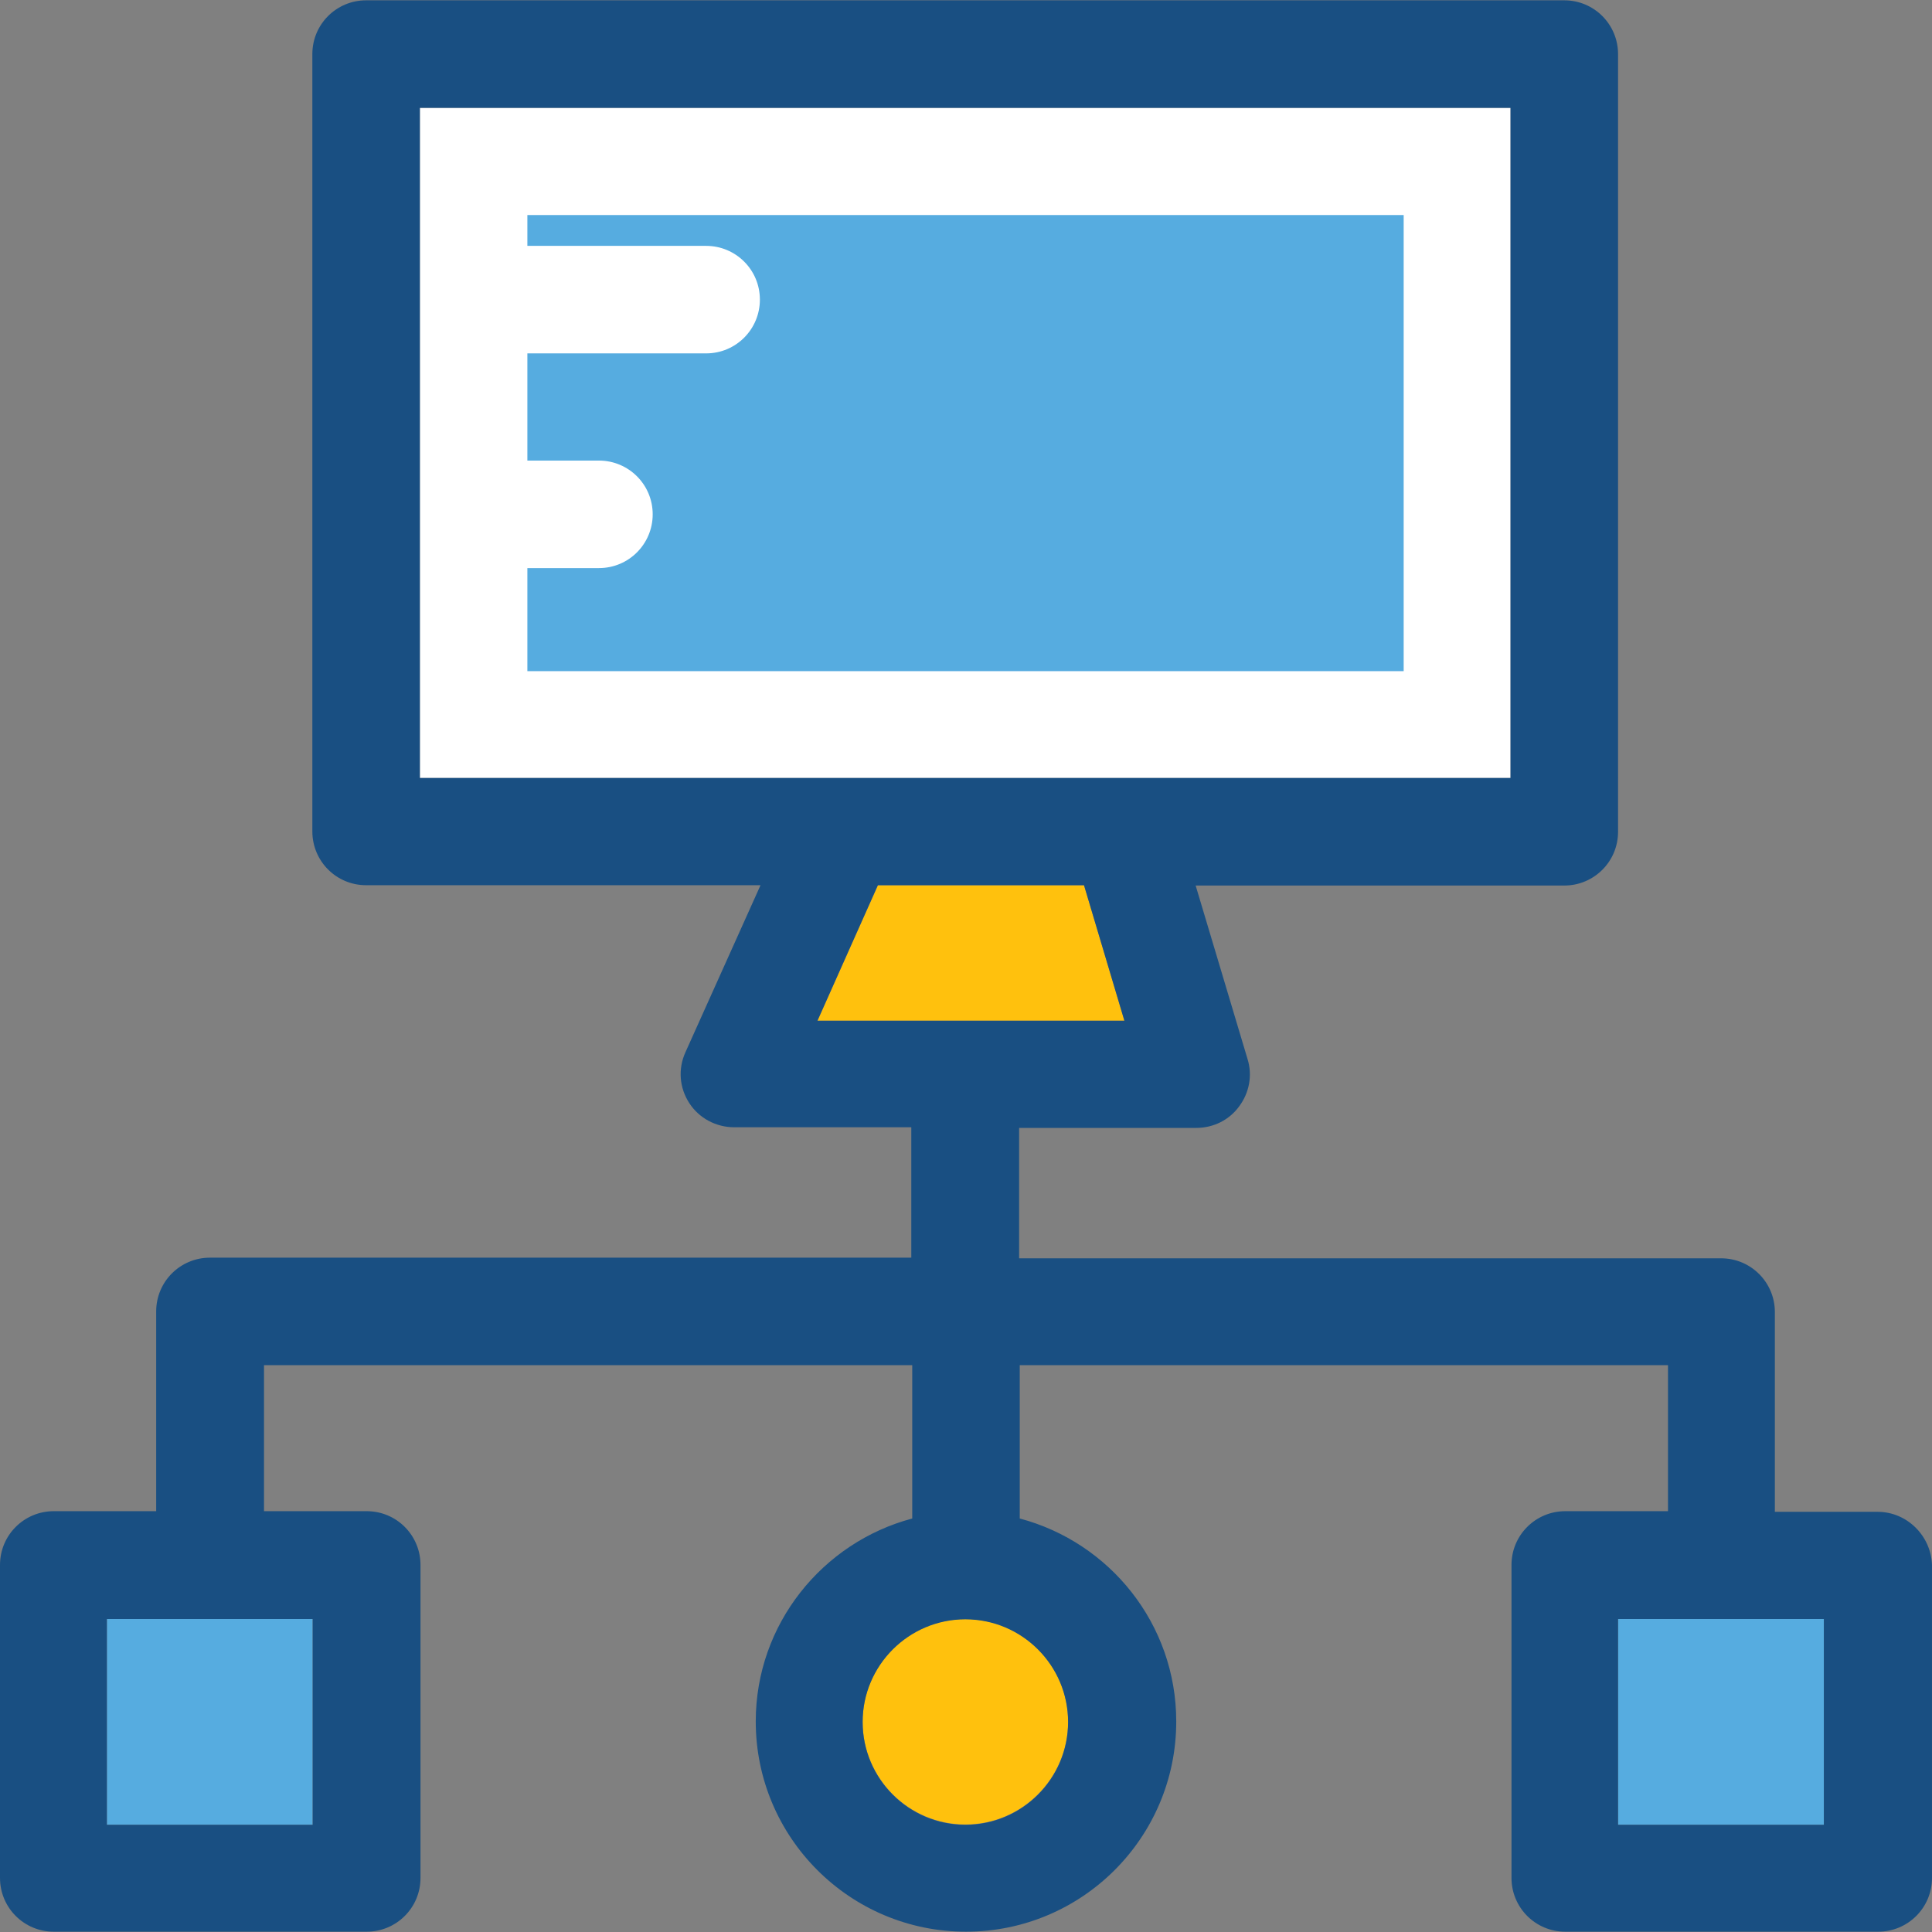 <?xml version="1.0" encoding="iso-8859-1"?>
<!-- Uploaded to: SVG Repo, www.svgrepo.com, Generator: SVG Repo Mixer Tools -->
<svg version="1.1" id="Layer_1" xmlns="http://www.w3.org/2000/svg" xmlns:xlink="http://www.w3.org/1999/xlink" 
	 viewBox="0 0 392.663 392.663" xml:space="preserve">
<rect x="0" y="0" width="392.663" height="392.663" fill="#808080" stroke="none"/>
<rect x="85.333" y="21.915" style="fill:#FFFFFF;" width="221.673" height="136.21"/>
<polygon style="fill:#FFC10D;" points="220.315,179.911 178.424,179.911 166.141,207.451 228.525,207.451 "/>
<rect x="21.721" y="329.051" style="fill:#56ACE0;" width="41.826" height="41.826"/>
<path style="fill:#FFC10D;" d="M196.202,329.051c-11.507,0-20.881,9.374-20.881,20.881c0,11.507,9.374,20.881,20.881,20.881
	c11.507,0,20.881-9.374,20.881-20.881C217.083,338.424,207.709,329.051,196.202,329.051z"/>
<rect x="328.857" y="329.051" style="fill:#56ACE0;" width="41.826" height="41.826"/>
<path style="fill:#194F82;" d="M381.608,307.265h-20.881v-40.598c0-6.012-4.848-10.925-10.925-10.925H207.127v-26.505h36.008
	c3.491,0,6.723-1.616,8.727-4.396c2.069-2.78,2.715-6.335,1.681-9.632l-10.537-35.232h74.925c6.012,0,10.925-4.848,10.925-10.925
	V10.99c0-6.012-4.848-10.925-10.925-10.925H74.408c-6.012,0-10.925,4.848-10.925,10.925v157.996c0,6.012,4.848,10.925,10.925,10.925
	h80.162l-15.257,33.939c-1.551,3.426-1.228,7.24,0.776,10.343c2.004,3.103,5.495,4.913,9.115,4.913h36.008v26.505H42.667
	c-6.012,0-10.925,4.848-10.925,10.925v40.598H10.925C4.913,307.135,0,311.984,0,318.061v63.612c0,6.012,4.848,10.925,10.925,10.925
	h63.612c6.012,0,10.925-4.849,10.925-10.925v-63.612c0-6.012-4.848-10.925-10.925-10.925H53.657v-29.673h131.749v31.16
	c-18.23,4.848-31.806,21.463-31.806,41.244c0,23.596,19.135,42.731,42.731,42.731s42.731-19.135,42.731-42.731
	c0-19.782-13.511-36.396-31.806-41.244v-31.16h131.749v29.673h-20.881c-6.012,0-10.925,4.848-10.925,10.925v63.612
	c0,6.012,4.848,10.925,10.925,10.925h63.612c6.012,0,10.925-4.849,10.925-10.925v-63.612
	C392.469,312.178,387.62,307.265,381.608,307.265z M63.547,370.877H21.721v-41.826h41.826
	C63.547,329.051,63.547,370.877,63.547,370.877z M196.202,370.877c-11.507,0-20.881-9.374-20.881-20.881s9.374-20.881,20.881-20.881
	c11.507,0,20.881,9.374,20.881,20.881S207.709,370.877,196.202,370.877z M85.333,21.915h221.673v136.21H85.333V21.915z
	 M178.424,179.911h41.891l8.21,27.539h-62.384L178.424,179.911z M370.683,370.877h-41.826v-41.826h41.826V370.877z"/>
<path style="fill:#56ACE0;" d="M107.184,43.701v6.271h36.331c6.012,0,10.925,4.848,10.925,10.925
	c0,6.012-4.848,10.925-10.925,10.925h-36.331v21.786h14.545c6.012,0,10.925,4.848,10.925,10.925c0,6.012-4.848,10.925-10.925,10.925
	h-14.545v20.945h178.101V43.701H107.184z"/>
</svg>